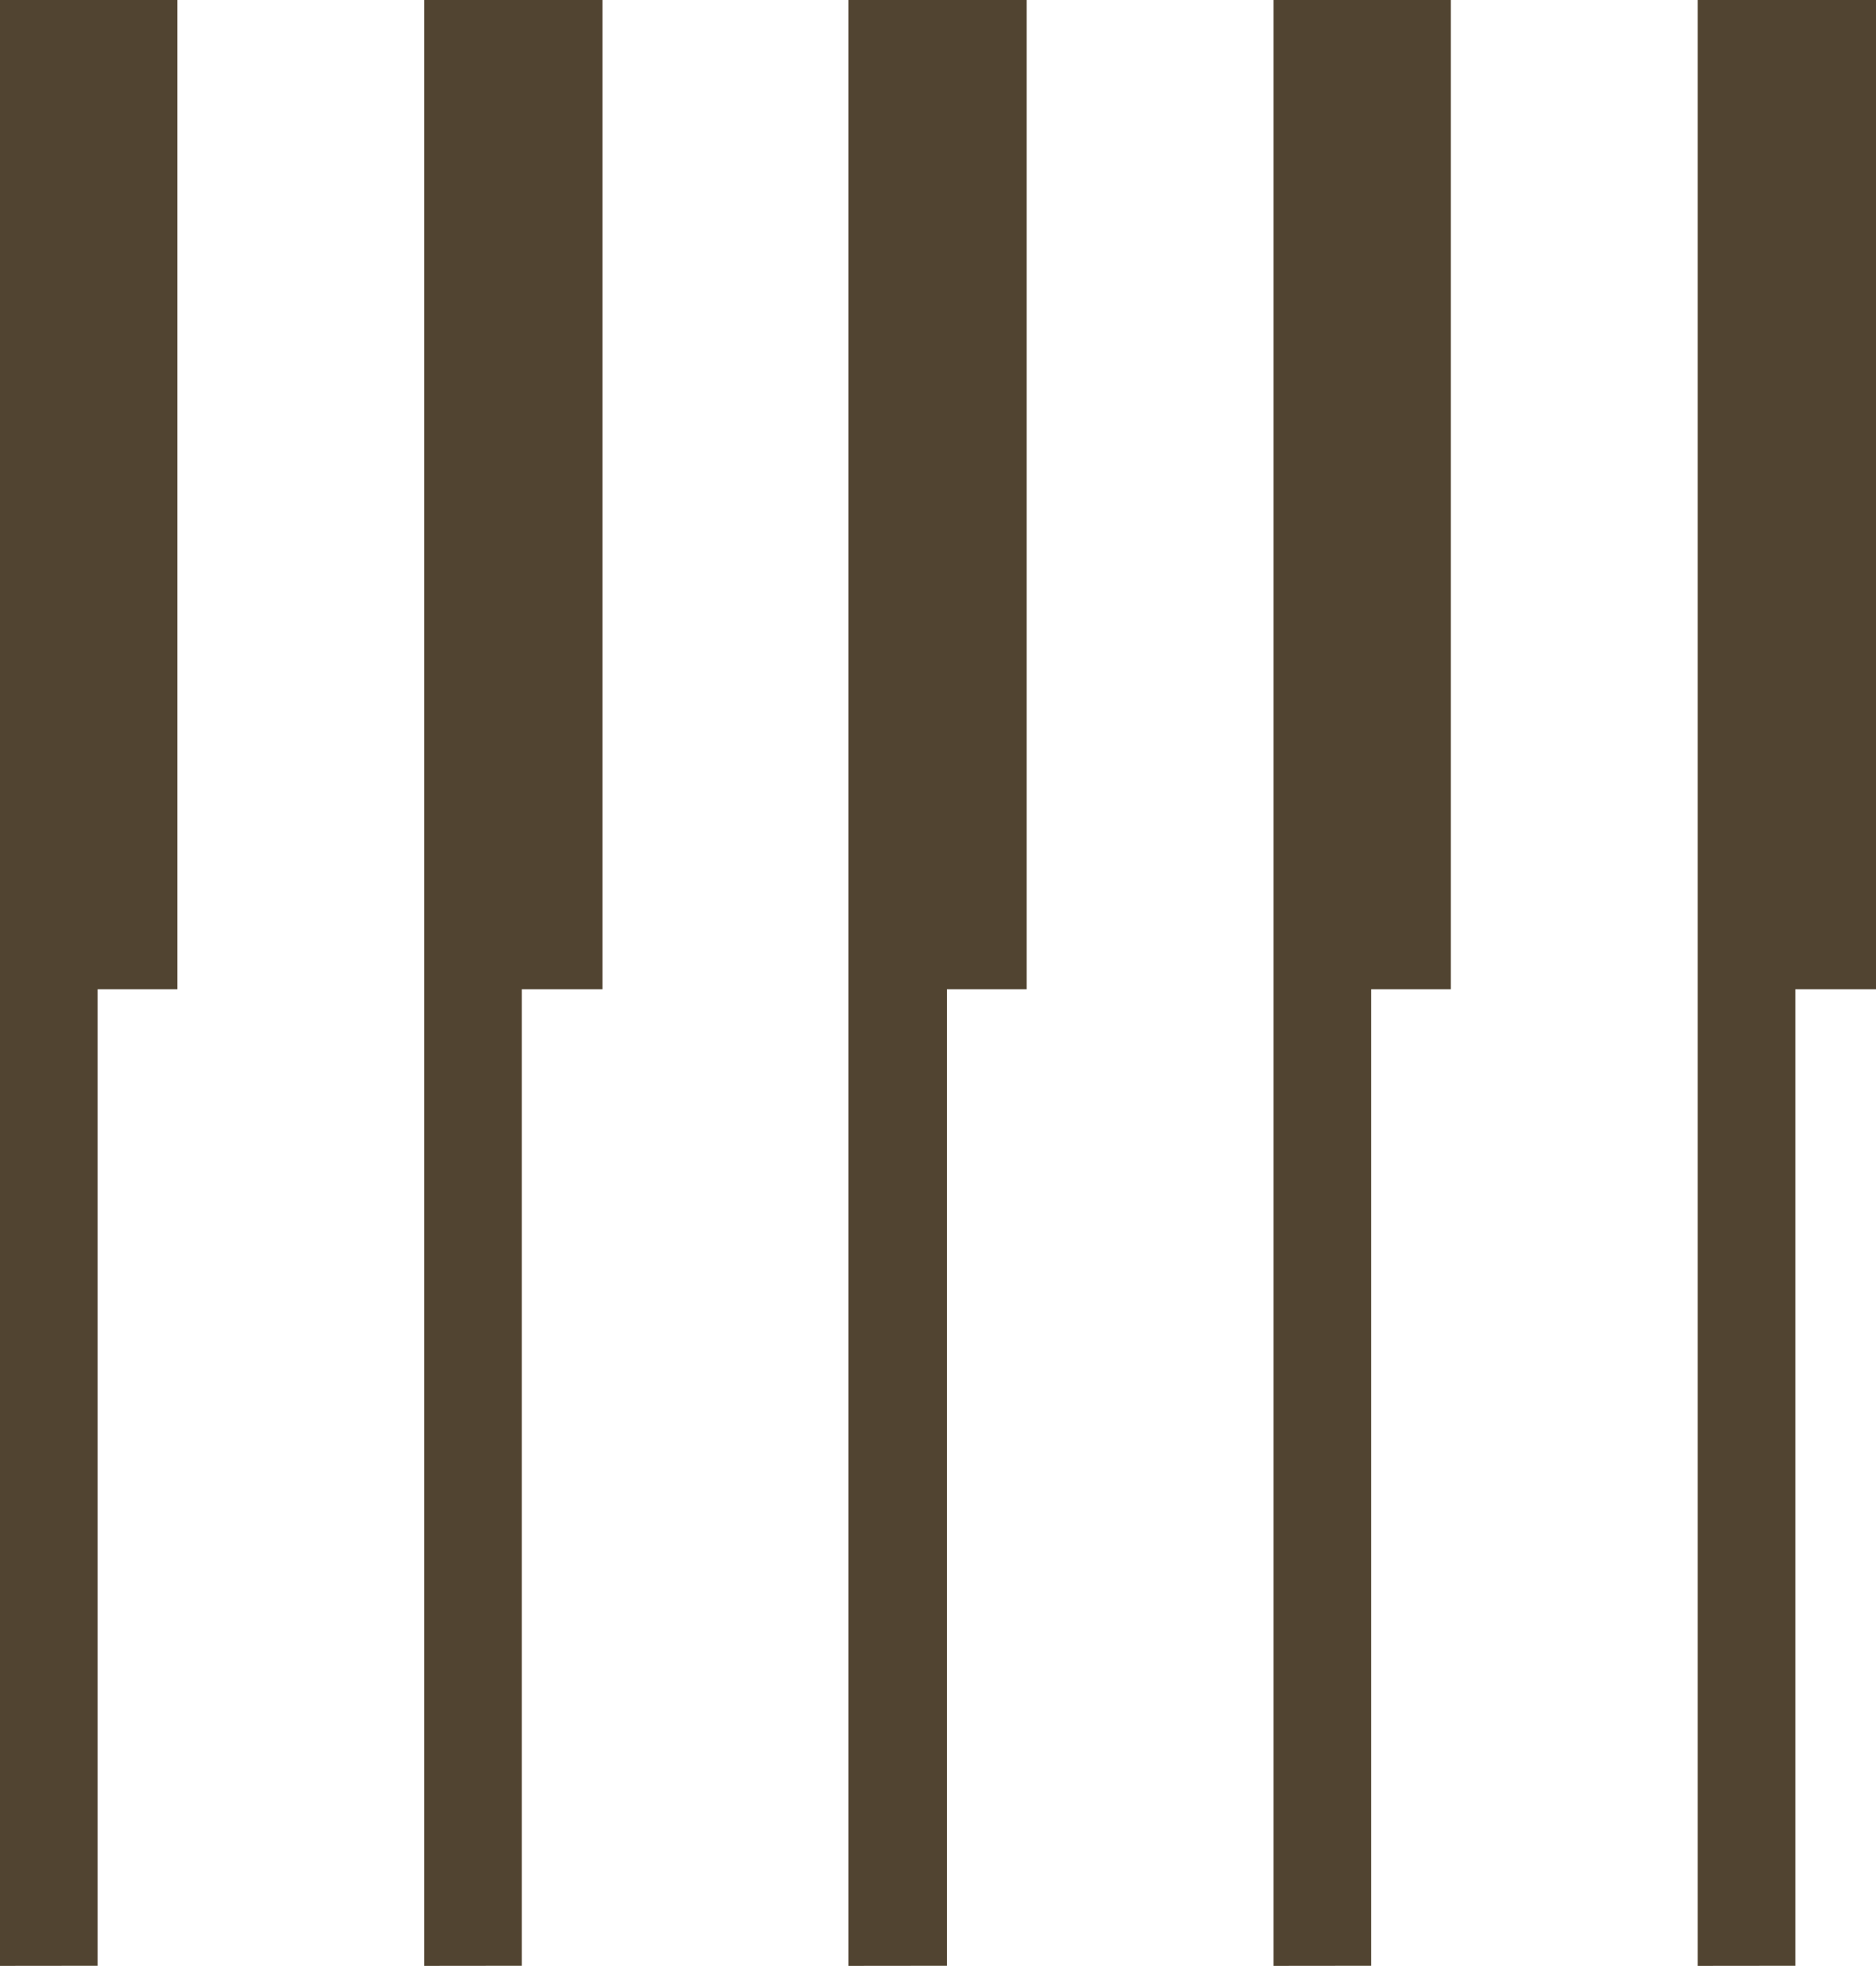 <svg xmlns="http://www.w3.org/2000/svg" width="17.792" height="18.645" viewBox="0 0 17.792 18.645">
  <g id="Grupo_14" data-name="Grupo 14" transform="translate(-2592.247 -678.024)">
    <g id="Grupo_9" data-name="Grupo 9">
      <path id="Trazado_4" data-name="Trazado 4" d="M2604.325,696.669V678.024h1.682v9.383h-.756v9.261Z" fill="#514431"/>
    </g>
    <g id="Grupo_10" data-name="Grupo 10">
      <path id="Trazado_5" data-name="Trazado 5" d="M2600.293,696.669V678.024h1.691v9.383h-.756v9.261Z" fill="#514431"/>
    </g>
    <g id="Grupo_11" data-name="Grupo 11">
      <path id="Trazado_6" data-name="Trazado 6" d="M2596.27,696.669V678.024h1.691v9.383h-.765v9.261Z" fill="#514431"/>
    </g>
    <g id="Grupo_12" data-name="Grupo 12">
      <path id="Trazado_7" data-name="Trazado 7" d="M2608.348,696.669V678.024h1.691v9.383h-.765v9.261Z" fill="#514431"/>
    </g>
    <g id="Grupo_13" data-name="Grupo 13">
      <path id="Trazado_8" data-name="Trazado 8" d="M2592.247,696.669V678.024h1.682v9.383h-.756v9.261Z" fill="#514431"/>
    </g>
  </g>
</svg>
